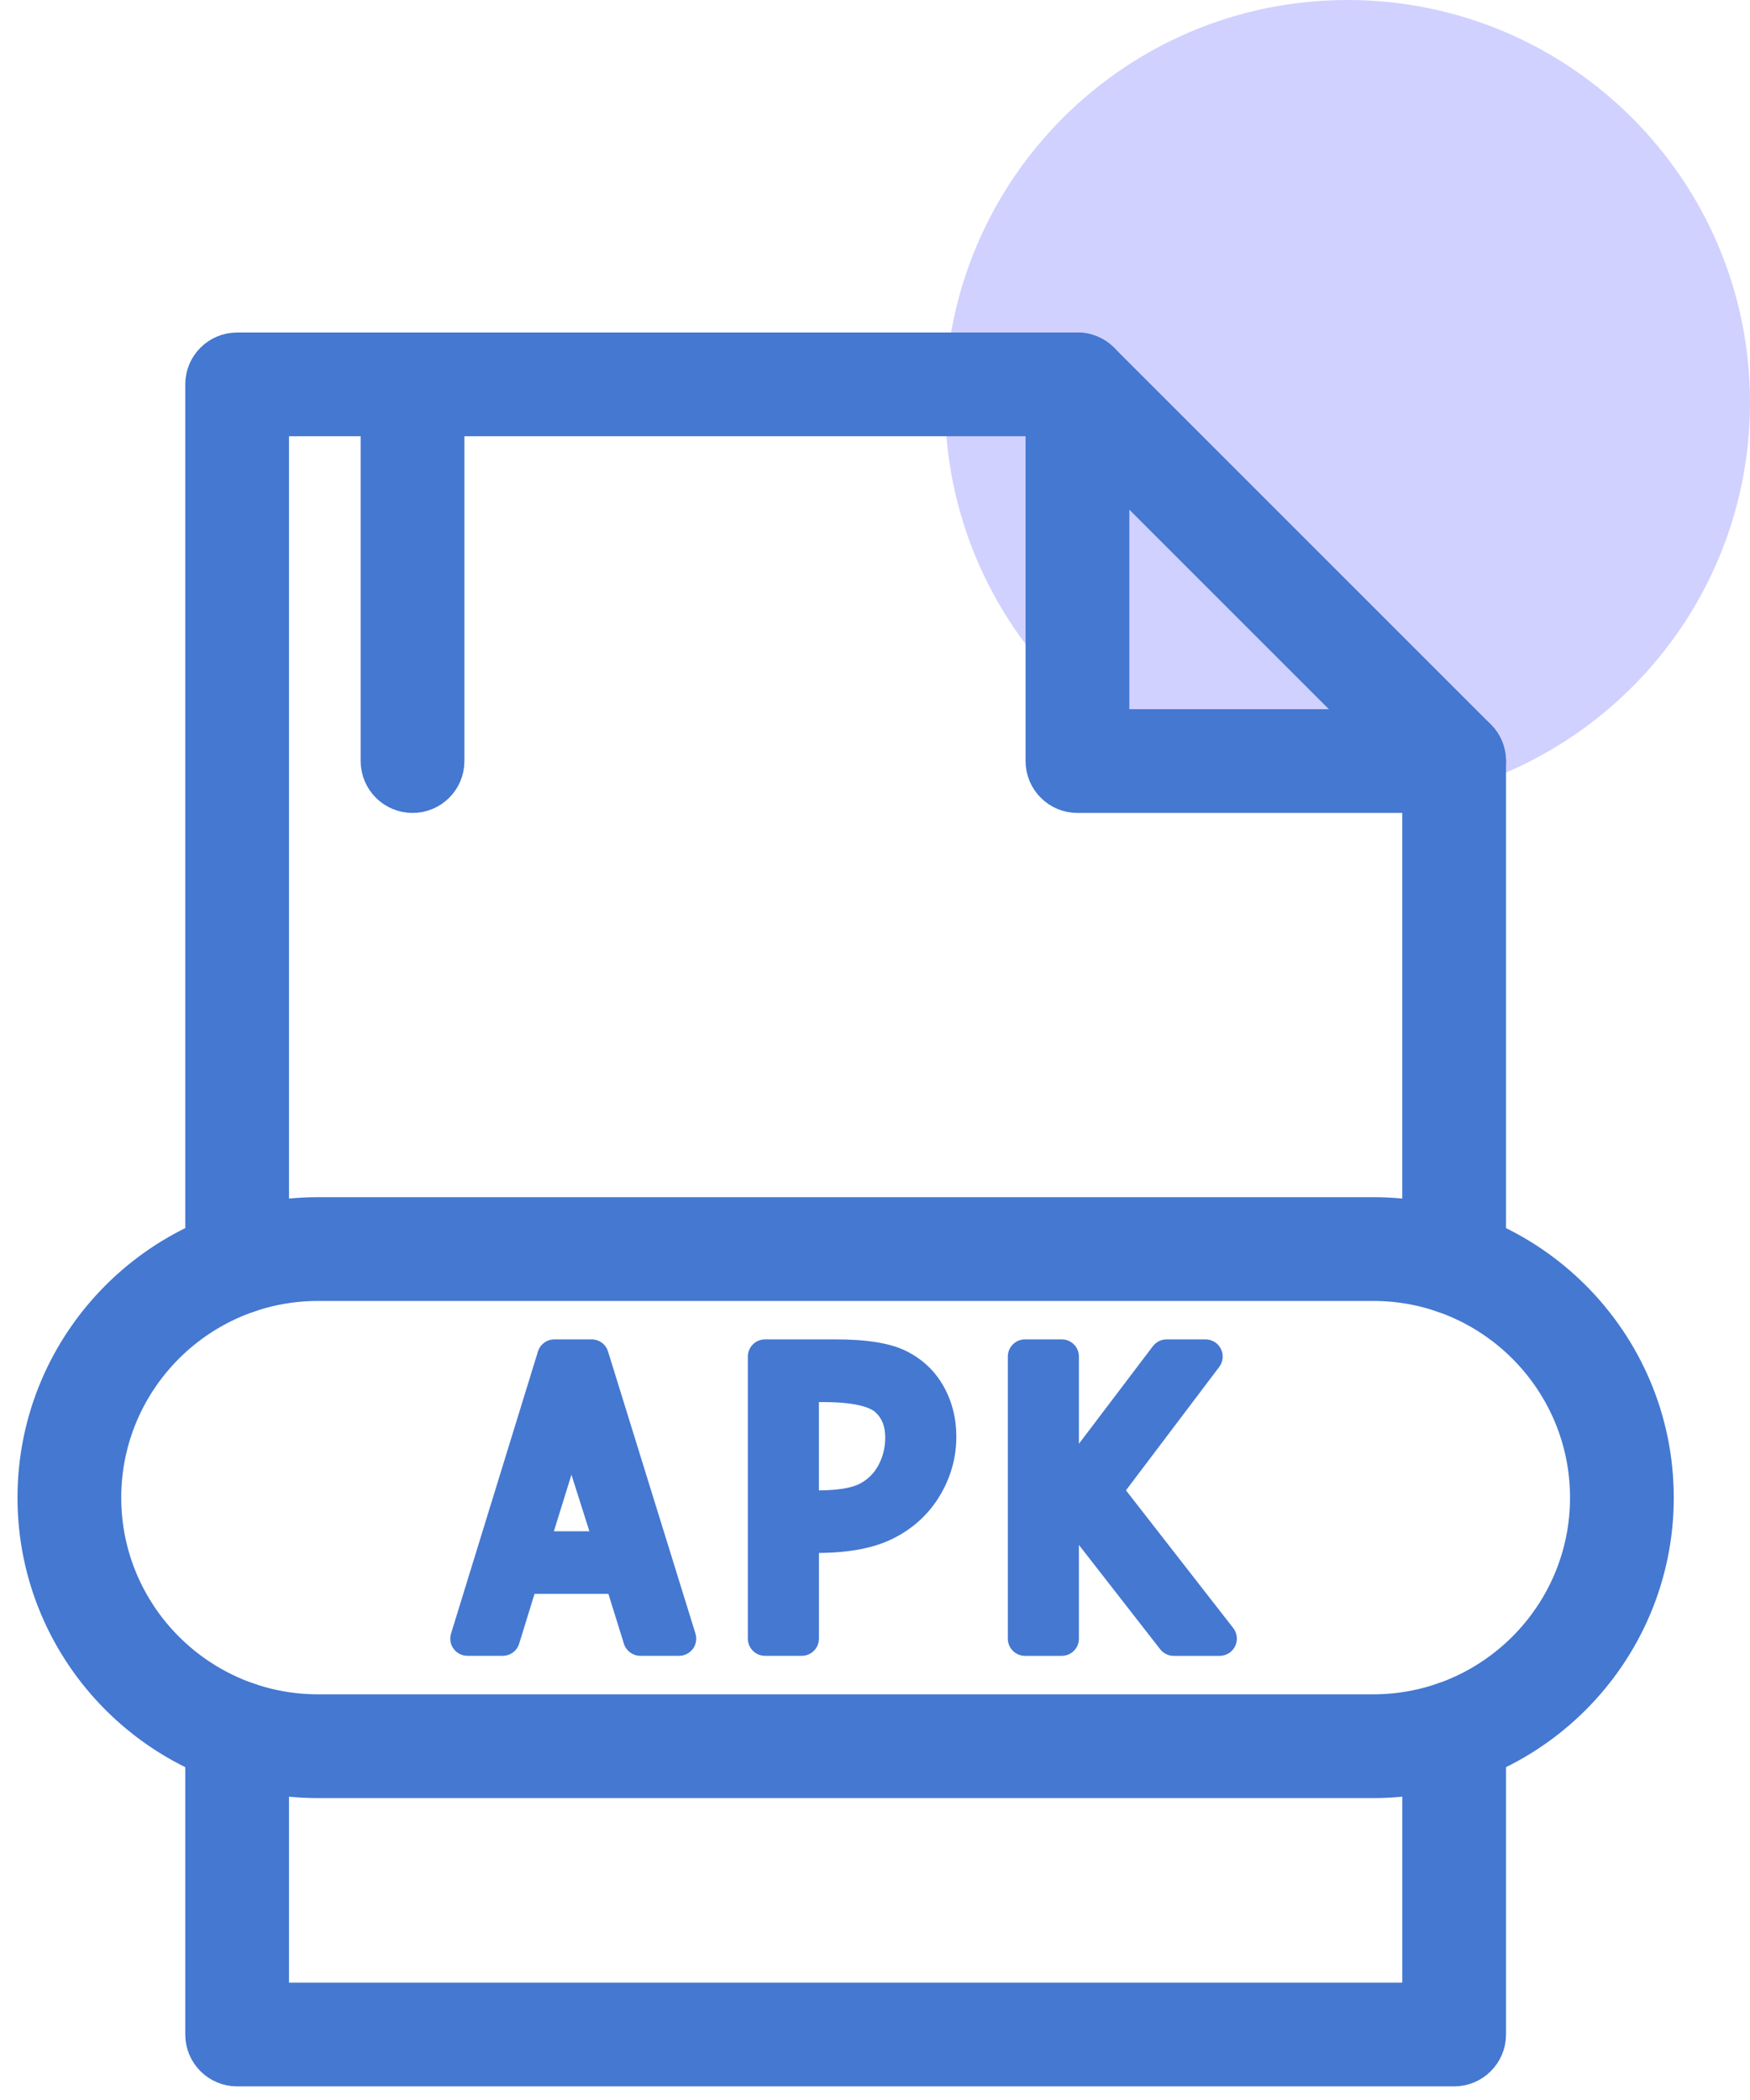 <svg width="50" height="60" viewBox="0 0 50 60" fill="none" xmlns="http://www.w3.org/2000/svg">
<path d="M38.5 23C44.851 23 50 17.851 50 11.5C50 5.149 44.851 0 38.5 0C32.149 0 27 5.149 27 11.5C27 17.851 32.149 23 38.5 23Z" fill="#D1D1FF"/>
<path d="M11.787 22.727C11.245 22.727 10.805 22.287 10.805 21.745V10.982C10.805 10.44 11.245 10 11.787 10C12.329 10 12.769 10.44 12.769 10.982V21.745C12.769 22.287 12.329 22.727 11.787 22.727Z" fill="#4478D1" stroke="#4478D1"/>
<path d="M41.545 22.727C41.294 22.727 41.043 22.631 40.851 22.439L30.088 11.677C29.705 11.293 29.705 10.671 30.088 10.288C30.472 9.904 31.094 9.904 31.477 10.288L42.24 21.05C42.623 21.433 42.623 22.055 42.24 22.439C42.048 22.631 41.797 22.727 41.545 22.727Z" fill="#4478D1" stroke="#4478D1"/>
<path d="M41.546 59.111H6.775C6.233 59.111 5.793 58.671 5.793 58.129V49.508C5.793 48.965 6.233 48.525 6.775 48.525C7.317 48.525 7.757 48.965 7.757 49.508V57.147H40.565V49.508C40.565 48.965 41.005 48.525 41.547 48.525C42.089 48.525 42.529 48.965 42.529 49.508V58.129C42.529 58.671 42.089 59.111 41.546 59.111Z" fill="#4478D1" stroke="#4478D1"/>
<path d="M41.546 37.056C41.004 37.056 40.564 36.616 40.564 36.074V22.727H30.784C30.242 22.727 29.802 22.287 29.802 21.745V11.964H7.757V36.074C7.757 36.616 7.317 37.056 6.775 37.056C6.233 37.056 5.793 36.616 5.793 36.074V10.982C5.793 10.44 6.233 10 6.775 10H30.784C31.326 10 31.767 10.44 31.767 10.982V20.763H41.547C42.089 20.763 42.529 21.203 42.529 21.745V36.074C42.529 36.616 42.089 37.056 41.546 37.056Z" fill="#4478D1" stroke="#4478D1"/>
<path d="M39.237 50.874H9.085C4.627 50.874 1 47.247 1 42.79C1 38.332 4.627 34.705 9.085 34.705H39.237C43.695 34.705 47.322 38.332 47.322 42.79C47.322 47.247 43.695 50.874 39.237 50.874ZM9.085 36.67C5.71 36.67 2.964 39.416 2.964 42.79C2.964 46.164 5.71 48.909 9.085 48.909H39.237C42.612 48.909 45.358 46.164 45.358 42.79C45.358 39.415 42.612 36.67 39.237 36.67H9.085Z" fill="#4478D1" stroke="#4478D1"/>
<path d="M19.87 46.673L17.372 38.613C17.309 38.407 17.119 38.268 16.904 38.268H15.839C15.624 38.268 15.433 38.408 15.37 38.614L12.887 46.674C12.841 46.823 12.868 46.985 12.961 47.11C13.054 47.236 13.2 47.309 13.357 47.309H14.364C14.579 47.309 14.77 47.169 14.833 46.963L15.272 45.539H17.383L17.826 46.964C17.89 47.169 18.081 47.309 18.295 47.309H19.401C19.557 47.309 19.704 47.235 19.797 47.11C19.889 46.984 19.916 46.822 19.87 46.673ZM15.825 43.751L16.327 42.135L16.84 43.751H15.825Z" fill="#4478D1"/>
<path d="M26.959 39.608C26.71 39.166 26.348 38.825 25.881 38.596C25.431 38.375 24.77 38.268 23.863 38.268H21.858C21.587 38.268 21.367 38.487 21.367 38.759V46.818C21.367 47.09 21.587 47.309 21.858 47.309H22.907C23.179 47.309 23.398 47.09 23.398 46.818V44.37C24.281 44.363 24.974 44.229 25.517 43.958C26.083 43.676 26.531 43.267 26.848 42.741C27.164 42.218 27.324 41.647 27.324 41.043C27.324 40.522 27.201 40.039 26.959 39.608ZM24.571 42.389C24.408 42.476 24.072 42.58 23.397 42.583V40.06H23.534C24.574 40.06 24.907 40.257 25.002 40.341C25.2 40.517 25.292 40.751 25.292 41.075C25.292 41.362 25.228 41.62 25.097 41.864C24.973 42.095 24.8 42.267 24.571 42.389Z" fill="#4478D1"/>
<path d="M35.236 46.517L32.17 42.581L34.835 39.055C34.947 38.906 34.966 38.707 34.883 38.54C34.8 38.373 34.63 38.268 34.443 38.268H33.332C33.178 38.268 33.034 38.339 32.94 38.462L30.826 41.251V38.759C30.826 38.488 30.607 38.268 30.335 38.268H29.286C29.014 38.268 28.795 38.488 28.795 38.759V46.819C28.795 47.09 29.014 47.31 29.286 47.31H30.335C30.607 47.31 30.826 47.09 30.826 46.819V44.141L33.147 47.12C33.239 47.24 33.382 47.31 33.534 47.31H34.848C35.036 47.31 35.207 47.203 35.289 47.034C35.372 46.866 35.351 46.665 35.236 46.517Z" fill="#4478D1"/>
</svg>
